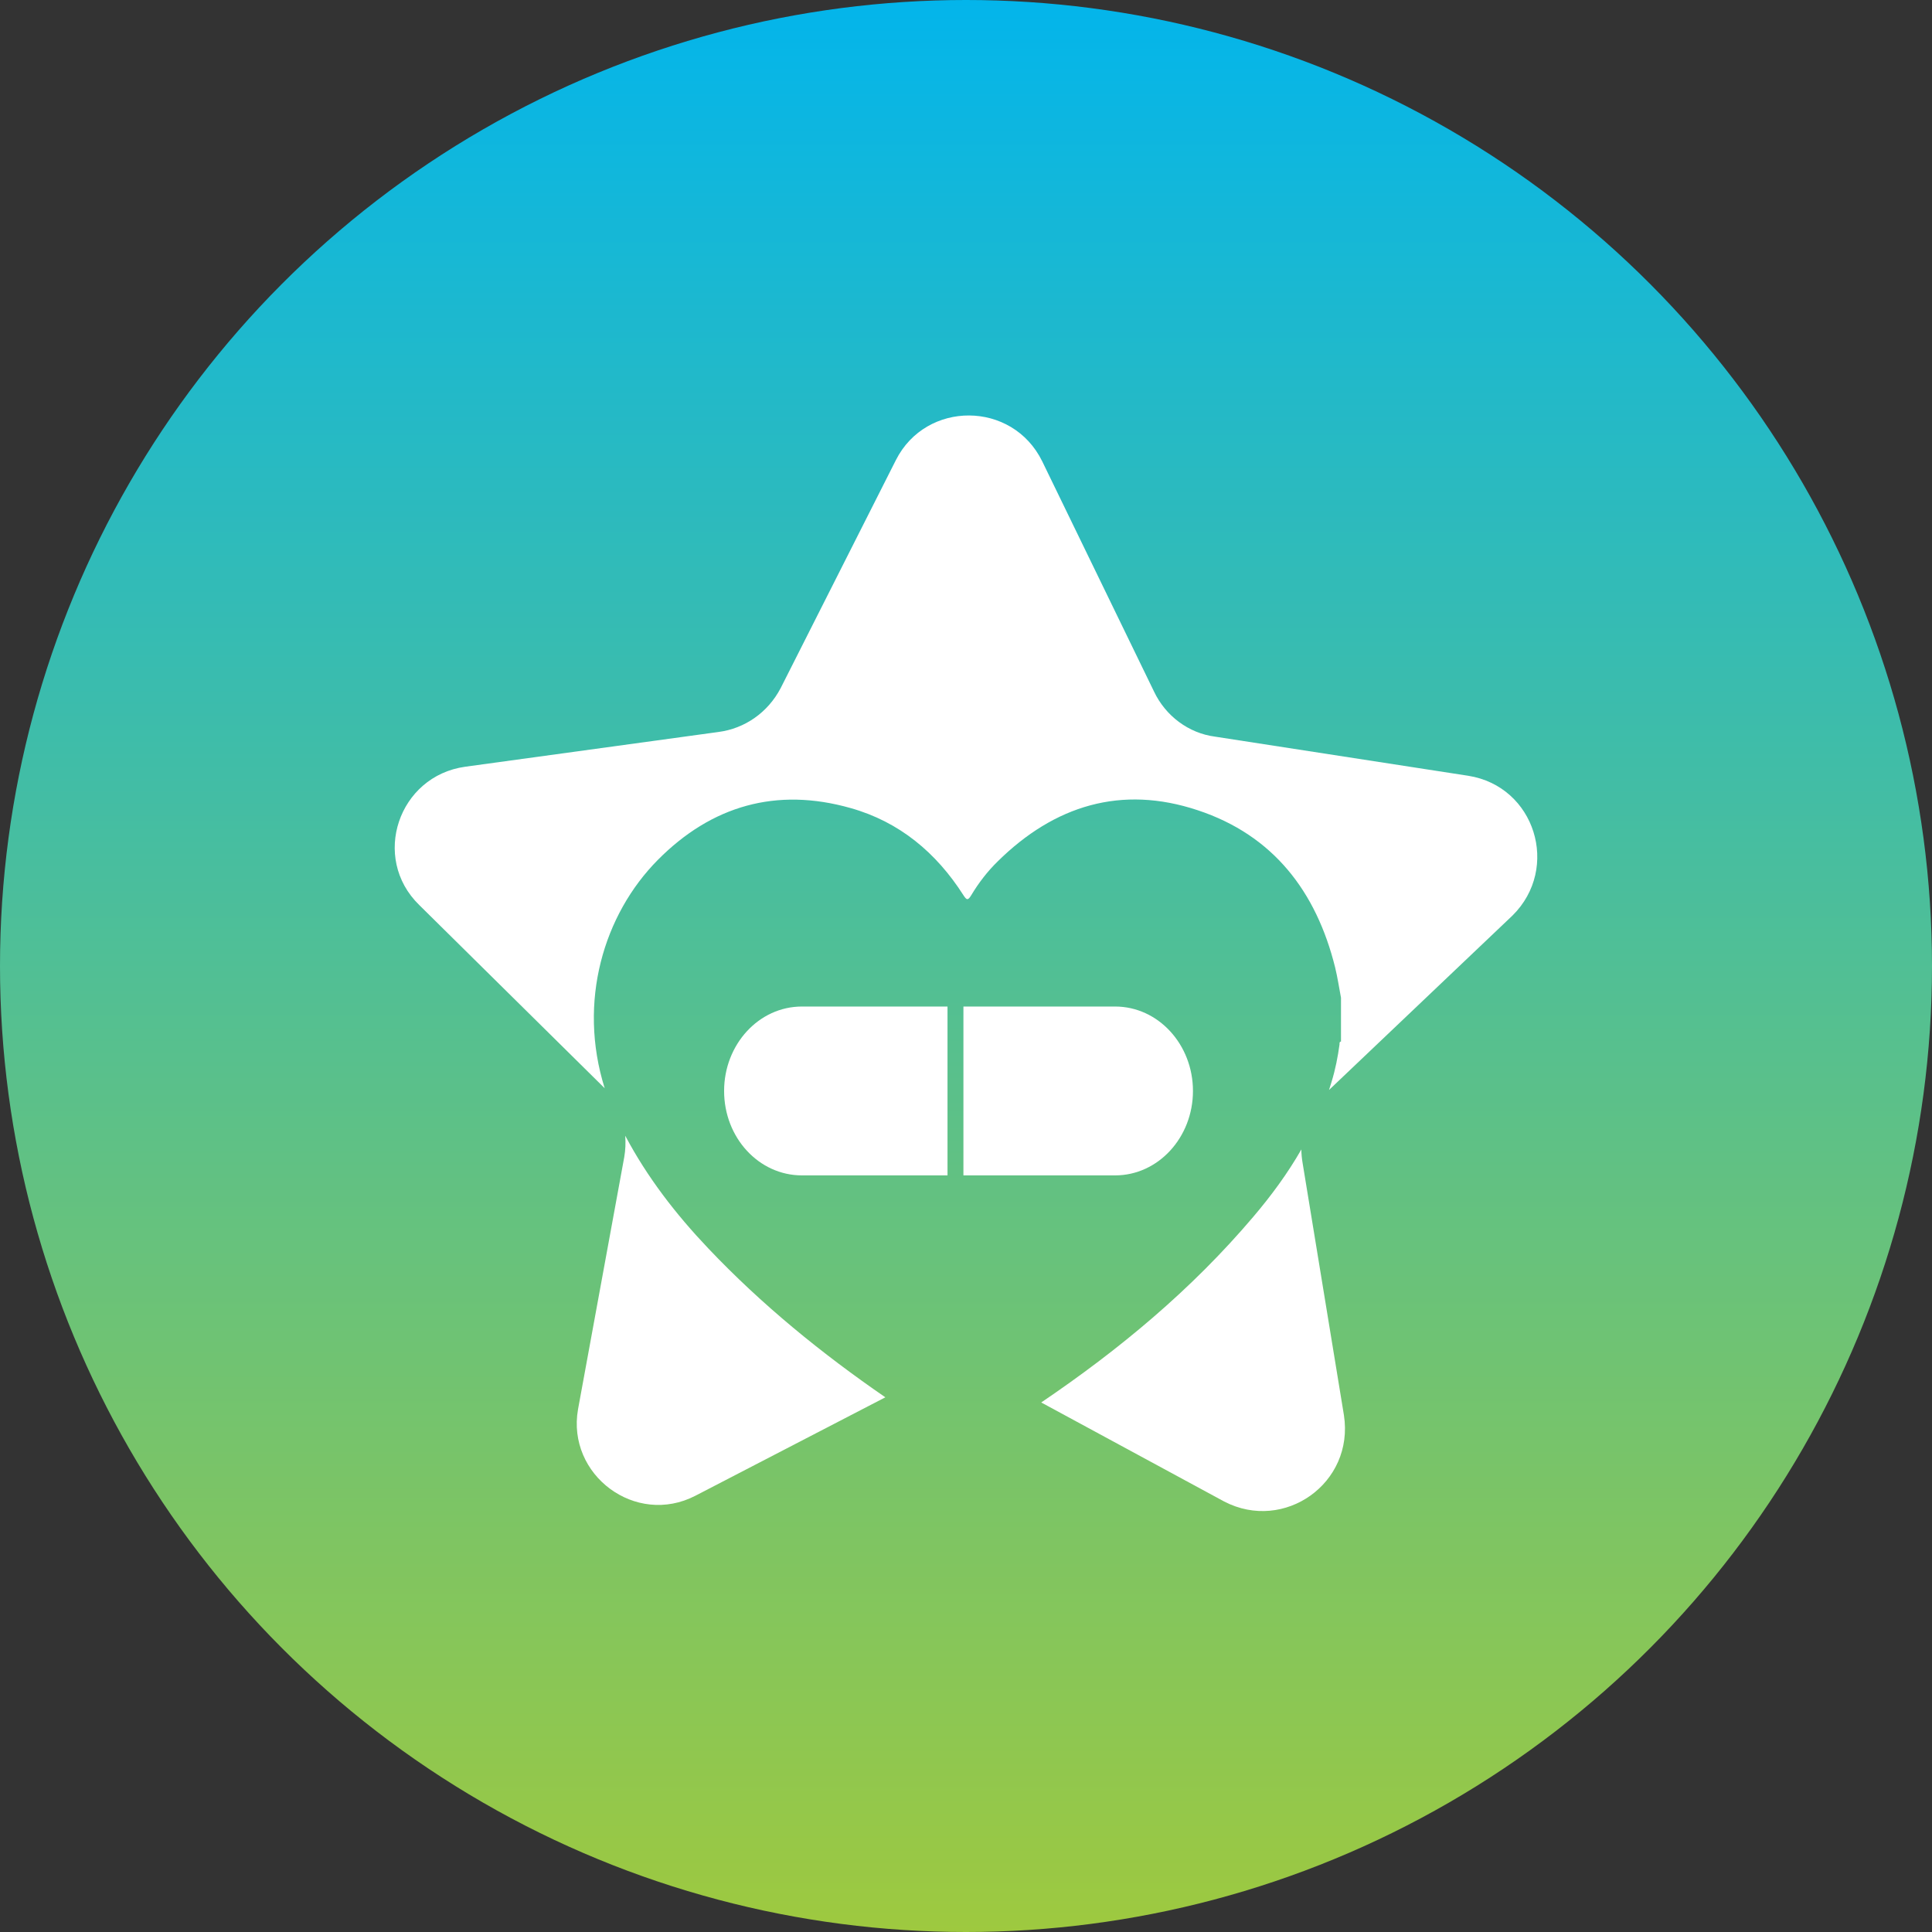 <svg width="93" height="93" viewBox="0 0 93 93" fill="none" xmlns="http://www.w3.org/2000/svg">
<rect x="0" y="0" width="93" height="93" fill="#333333" stroke="none"/>
<circle cx="46.5" cy="46.5" r="46.5" fill="url(#paint0_linear_1288_1494)"/>
<path d="M70.676 37.343L58.485 35.459C57.213 35.294 56.105 34.458 55.552 33.291L50.169 22.207C48.732 19.274 44.574 19.274 43.125 22.148L37.577 33.127C36.964 34.293 35.857 35.07 34.585 35.235L22.393 36.908C19.178 37.355 17.847 41.289 20.179 43.563L28.931 52.209C28.99 52.268 29.049 52.327 29.108 52.385C27.8 48.215 29.06 44.022 31.664 41.395C34.255 38.78 37.377 37.885 40.946 38.898C43.29 39.558 45.068 41.042 46.376 43.092C46.541 43.351 46.6 43.339 46.753 43.092C47.106 42.503 47.53 41.949 48.025 41.466C50.758 38.769 53.985 37.779 57.66 39.004C61.288 40.206 63.361 42.915 64.268 46.566C64.386 47.049 64.457 47.532 64.551 48.027C64.551 48.734 64.551 49.429 64.551 50.136C64.469 50.147 64.48 50.218 64.48 50.277C64.398 50.878 64.28 51.478 64.103 52.056C64.056 52.197 64.021 52.338 63.974 52.468L72.808 44.069C75.117 41.784 73.892 37.85 70.676 37.343Z" fill="white"/>
<path d="M34.09 60.089C32.535 58.452 31.157 56.673 30.097 54.67C30.121 55.012 30.109 55.354 30.05 55.695L27.824 67.84C27.27 70.996 30.592 73.493 33.478 71.998L42.618 67.262C39.556 65.154 36.67 62.81 34.09 60.089Z" fill="white"/>
<path d="M62.702 55.978C62.666 55.766 62.643 55.542 62.643 55.33C61.983 56.484 61.194 57.556 60.322 58.581C57.354 62.08 53.879 64.965 50.121 67.51L58.932 72.28C61.818 73.776 65.199 71.397 64.692 68.122L62.702 55.978Z" fill="white"/>
<path d="M45.61 48.451H38.601C36.528 48.451 34.856 50.277 34.856 52.515C34.856 54.765 36.528 56.579 38.601 56.579H45.61V48.451Z" fill="url(#paint1_linear_1288_1494)"/>
<path d="M53.679 48.451H46.376V56.579H53.679C55.752 56.579 57.425 54.753 57.425 52.515C57.425 50.277 55.752 48.451 53.679 48.451Z" fill="white"/>
<defs>
<linearGradient id="paint0_linear_1288_1494" x1="46.5" y1="0" x2="46.5" y2="93" gradientUnits="userSpaceOnUse">
<stop stop-color="#03B5EB"/>
<stop offset="1" stop-color="#9EC93F"/>
</linearGradient>
<linearGradient id="paint1_linear_1288_1494" x1="34.855" y1="52.521" x2="45.615" y2="52.521" gradientUnits="userSpaceOnUse">
<stop stop-color="white"/>
<stop offset="1" stop-color="white"/>
</linearGradient>
</defs>
</svg>
